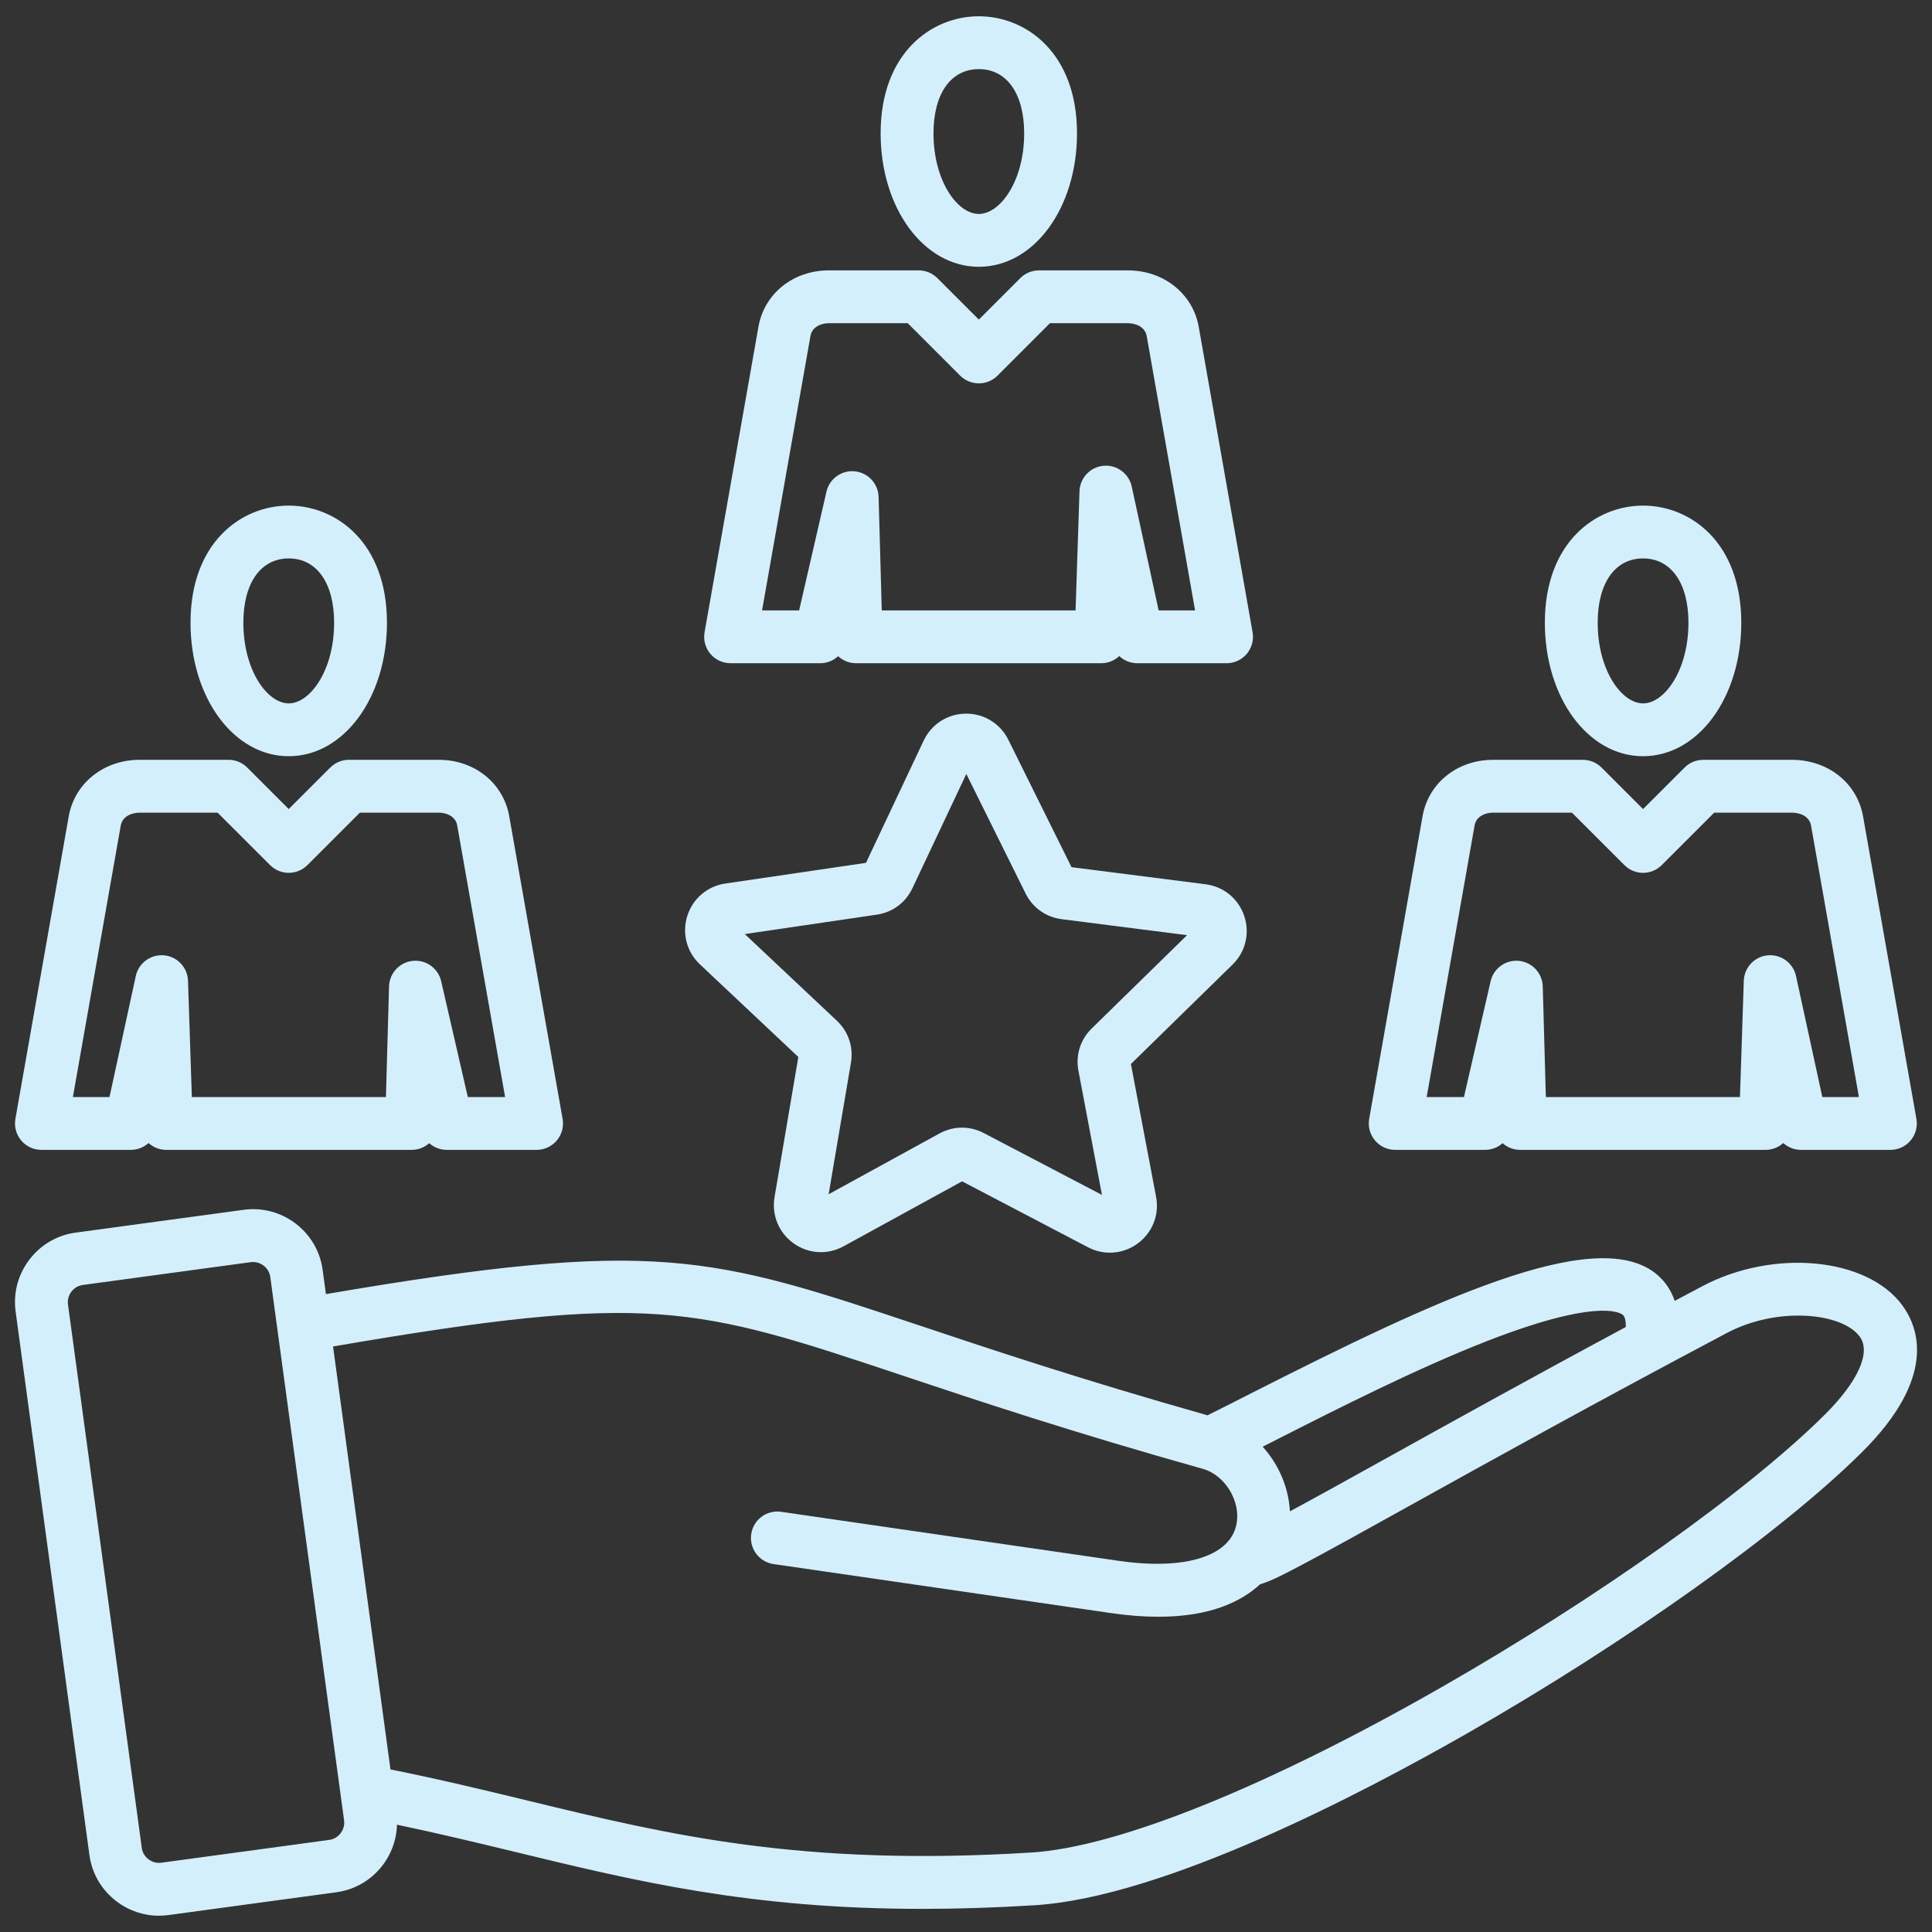 <svg width="70" height="70" viewBox="0 0 70 70" fill="none" xmlns="http://www.w3.org/2000/svg">
<rect x="0" y="0" width="70" height="70" fill="#333333" stroke="none"/>
<g clip-path="url(#clip0_4976_3818)">
<mask id="mask0_4976_3818" style="mask-type:luminance" maskUnits="userSpaceOnUse" x="0" y="0" width="70" height="70">
<path d="M70 0H0V70H70V0Z" fill="white"/>
</mask>
<g mask="url(#mask0_4976_3818)">
<path d="M68.922 47.291C67.645 45.557 64.259 45.235 61.677 46.603C61.339 46.781 61.007 46.958 60.678 47.133C60.513 46.645 60.226 46.32 59.948 46.109C57.721 44.421 52.015 47.089 45.341 50.477C44.771 50.767 44.228 51.043 43.751 51.279C39.2 49.991 35.968 48.912 33.36 48.04C25.733 45.492 23.785 44.843 11.809 46.888L11.69 46.01C11.502 44.621 10.219 43.646 8.83 43.833L2.742 44.66C2.072 44.751 1.475 45.099 1.064 45.64C0.652 46.182 0.475 46.849 0.566 47.52L3.24 67.211C3.331 67.881 3.679 68.478 4.221 68.889C4.669 69.23 5.204 69.41 5.755 69.41C5.87 69.41 5.985 69.402 6.1 69.387L12.188 68.56C13.437 68.39 14.35 67.334 14.383 66.112C15.9 66.43 17.321 66.773 18.704 67.108C23.04 68.159 27.177 69.162 33.416 69.162C34.682 69.162 36.034 69.121 37.491 69.03C42.155 68.741 49.316 65.001 53.17 62.797C58.964 59.485 64.575 55.486 67.466 52.612C70.165 49.927 69.537 48.126 68.922 47.291ZM46.208 52.184C48.49 51.025 51.33 49.584 53.882 48.588C57.758 47.077 58.653 47.529 58.792 47.635C58.873 47.696 58.911 47.857 58.904 48.081C55.375 49.977 52.432 51.612 50.161 52.873C48.859 53.596 47.651 54.267 46.736 54.759C46.691 53.894 46.328 53.056 45.749 52.417C45.9 52.341 46.053 52.263 46.208 52.184ZM11.93 66.663L5.843 67.49C5.678 67.513 5.514 67.468 5.38 67.366C5.246 67.264 5.159 67.118 5.137 66.953L2.463 47.262C2.441 47.098 2.485 46.934 2.587 46.799C2.689 46.665 2.836 46.579 3 46.557L9.088 45.73C9.426 45.685 9.748 45.93 9.793 46.267L12.467 65.958C12.513 66.294 12.267 66.618 11.93 66.663ZM66.116 51.255C63.334 54.021 57.88 57.899 52.22 61.136C45.908 64.745 40.496 66.926 37.372 67.12C29.017 67.638 24.226 66.477 19.155 65.248C17.569 64.864 15.934 64.468 14.148 64.11L12.067 48.785C23.614 46.804 25.127 47.308 32.753 49.856C35.449 50.756 38.803 51.877 43.586 53.221C44.396 53.449 44.973 54.414 44.796 55.245C44.553 56.396 42.923 56.896 40.542 56.553L28.303 54.776C27.778 54.699 27.294 55.062 27.218 55.585C27.142 56.108 27.505 56.594 28.027 56.669L40.268 58.447C40.896 58.538 41.462 58.578 41.974 58.578C43.837 58.578 44.969 58.037 45.655 57.401C46.046 57.29 46.527 57.036 47.186 56.689C48.103 56.205 49.421 55.473 51.09 54.546C53.926 52.972 57.809 50.815 62.572 48.294C64.398 47.328 66.742 47.559 67.38 48.426C67.799 48.994 67.326 50.051 66.116 51.255ZM59.531 27.399C61.527 27.399 63.09 25.274 63.09 22.562C63.09 19.647 61.245 18.319 59.531 18.319C57.818 18.319 55.973 19.647 55.973 22.562C55.973 25.274 57.536 27.399 59.531 27.399ZM59.531 20.233C60.546 20.233 61.176 21.125 61.176 22.562C61.176 24.285 60.309 25.485 59.531 25.485C58.754 25.485 57.887 24.285 57.887 22.562C57.887 21.125 58.517 20.233 59.531 20.233ZM50.551 41.662H53.805C54.047 41.662 54.271 41.572 54.442 41.419C54.611 41.571 54.835 41.662 55.079 41.662H63.968C64.216 41.662 64.441 41.568 64.611 41.414C64.783 41.569 65.01 41.662 65.254 41.662H68.493C68.775 41.662 69.044 41.537 69.226 41.32C69.407 41.104 69.484 40.818 69.435 40.539L67.503 29.581C67.29 28.373 66.231 27.53 64.928 27.53H61.712C61.459 27.53 61.215 27.63 61.036 27.81L59.531 29.314L58.027 27.81C57.848 27.631 57.604 27.53 57.35 27.53H54.096C52.804 27.53 51.755 28.369 51.542 29.572L49.608 40.539C49.559 40.818 49.636 41.104 49.818 41.32C50 41.537 50.268 41.662 50.551 41.662ZM53.428 29.904C53.483 29.586 53.804 29.444 54.096 29.444H56.954L58.855 31.344C59.228 31.718 59.834 31.718 60.208 31.344L62.109 29.444H64.928C65.208 29.444 65.556 29.567 65.618 29.913L67.352 39.748H66.026L65.073 35.363C64.97 34.891 64.531 34.57 64.051 34.613C63.57 34.657 63.197 35.052 63.181 35.535L63.042 39.748H56.009L55.897 35.74C55.883 35.258 55.514 34.862 55.035 34.814C54.555 34.766 54.116 35.083 54.008 35.552L53.042 39.748H51.691L53.428 29.904ZM10.461 27.399C12.457 27.399 14.02 25.274 14.02 22.562C14.02 19.647 12.175 18.319 10.461 18.319C8.748 18.319 6.903 19.647 6.903 22.562C6.903 25.274 8.466 27.399 10.461 27.399ZM10.461 20.233C11.476 20.233 12.106 21.125 12.106 22.562C12.106 24.285 11.239 25.485 10.461 25.485C9.684 25.485 8.817 24.285 8.817 22.562C8.817 21.125 9.447 20.233 10.461 20.233ZM1.5 41.662H4.738C4.983 41.662 5.21 41.569 5.382 41.414C5.552 41.568 5.777 41.662 6.025 41.662H14.914C15.158 41.662 15.382 41.571 15.551 41.419C15.722 41.572 15.946 41.662 16.188 41.662H19.442C19.724 41.662 19.993 41.537 20.175 41.32C20.357 41.104 20.433 40.818 20.384 40.539L18.45 29.572C18.238 28.369 17.188 27.529 15.897 27.529H12.642C12.389 27.529 12.145 27.63 11.966 27.81L10.461 29.314L8.957 27.81C8.778 27.63 8.534 27.529 8.281 27.529H5.065C3.762 27.529 2.703 28.373 2.49 29.58L0.558 40.539C0.509 40.818 0.585 41.104 0.767 41.32C0.949 41.537 1.217 41.662 1.5 41.662ZM4.375 29.913C4.436 29.567 4.785 29.444 5.065 29.444H7.884L9.785 31.344C10.158 31.718 10.764 31.718 11.138 31.344L13.039 29.444H15.897C16.189 29.444 16.509 29.586 16.565 29.904L18.301 39.748H16.95L15.985 35.552C15.877 35.082 15.437 34.766 14.958 34.814C14.478 34.862 14.109 35.258 14.096 35.74L13.983 39.748H6.951L6.812 35.535C6.796 35.052 6.423 34.657 5.942 34.613C5.461 34.572 5.022 34.891 4.92 35.363L3.967 39.748H2.641L4.375 29.913ZM35.465 9.666C37.46 9.666 39.022 7.543 39.022 4.832C39.022 1.917 37.178 0.59 35.465 0.59C33.752 0.59 31.907 1.917 31.907 4.832C31.908 7.543 33.47 9.666 35.465 9.666ZM35.465 2.504C36.479 2.504 37.108 3.396 37.108 4.832C37.108 6.553 36.242 7.752 35.465 7.752C34.688 7.752 33.822 6.553 33.822 4.832C33.822 3.396 34.451 2.504 35.465 2.504ZM26.47 24.03H29.716C29.965 24.03 30.195 23.935 30.367 23.775C30.538 23.934 30.767 24.03 31.018 24.03H39.896C40.15 24.03 40.381 23.932 40.552 23.77C40.725 23.933 40.958 24.03 41.209 24.03H44.441C44.724 24.03 44.992 23.905 45.174 23.689C45.356 23.472 45.432 23.186 45.383 22.907L43.433 11.846C43.22 10.639 42.161 9.796 40.859 9.796H37.645C37.391 9.796 37.147 9.897 36.968 10.076L35.465 11.579L33.962 10.076C33.782 9.897 33.539 9.796 33.285 9.796H30.032C28.741 9.796 27.692 10.636 27.48 11.838L25.528 22.907C25.479 23.186 25.555 23.472 25.737 23.689C25.919 23.905 26.187 24.03 26.47 24.03ZM29.365 12.17C29.421 11.852 29.74 11.71 30.032 11.71H32.889L34.788 13.61C35.162 13.983 35.768 13.983 36.142 13.61L38.041 11.71H40.859C41.139 11.71 41.487 11.833 41.548 12.179L43.3 22.116H41.98L41.004 17.626C40.901 17.154 40.461 16.832 39.982 16.876C39.501 16.92 39.128 17.315 39.112 17.798L38.97 22.116H31.948L31.833 18.002C31.819 17.521 31.45 17.125 30.971 17.077C30.494 17.028 30.052 17.345 29.944 17.815L28.954 22.116H27.611L29.365 12.17ZM28.925 38.297L28.063 43.375C27.953 44.025 28.218 44.667 28.755 45.05C29.292 45.432 29.985 45.473 30.564 45.156L34.858 42.802L39.421 45.191C39.673 45.322 39.944 45.387 40.214 45.387C40.571 45.387 40.925 45.273 41.227 45.05C41.757 44.657 42.01 44.011 41.887 43.362L40.975 38.551L44.657 34.949C45.129 34.488 45.291 33.813 45.081 33.188C44.871 32.562 44.335 32.122 43.681 32.039L38.823 31.419L36.535 26.805C36.245 26.219 35.661 25.857 35.009 25.857C35.003 25.857 34.997 25.857 34.992 25.857C34.332 25.863 33.748 26.238 33.466 26.834L31.376 31.263L26.28 32.012C25.627 32.108 25.099 32.559 24.901 33.188C24.704 33.817 24.879 34.489 25.359 34.94L28.925 38.297ZM31.765 33.14C32.339 33.056 32.81 32.706 33.059 32.181L35.012 28.042L37.158 32.37C37.416 32.89 37.894 33.23 38.47 33.304L43.01 33.883L39.557 37.261C39.142 37.667 38.966 38.227 39.074 38.797L39.926 43.294L35.646 41.054C35.394 40.922 35.124 40.856 34.855 40.856C34.575 40.856 34.295 40.927 34.036 41.069L30.023 43.27L30.831 38.507C30.928 37.935 30.741 37.378 30.318 36.98L26.985 33.843L31.765 33.14Z" fill="#D4EFFC"/>
</g>
</g>
<defs>
<clipPath id="clip0_4976_3818">
<rect width="70" height="70" fill="white"/>
</clipPath>
</defs>
</svg>
